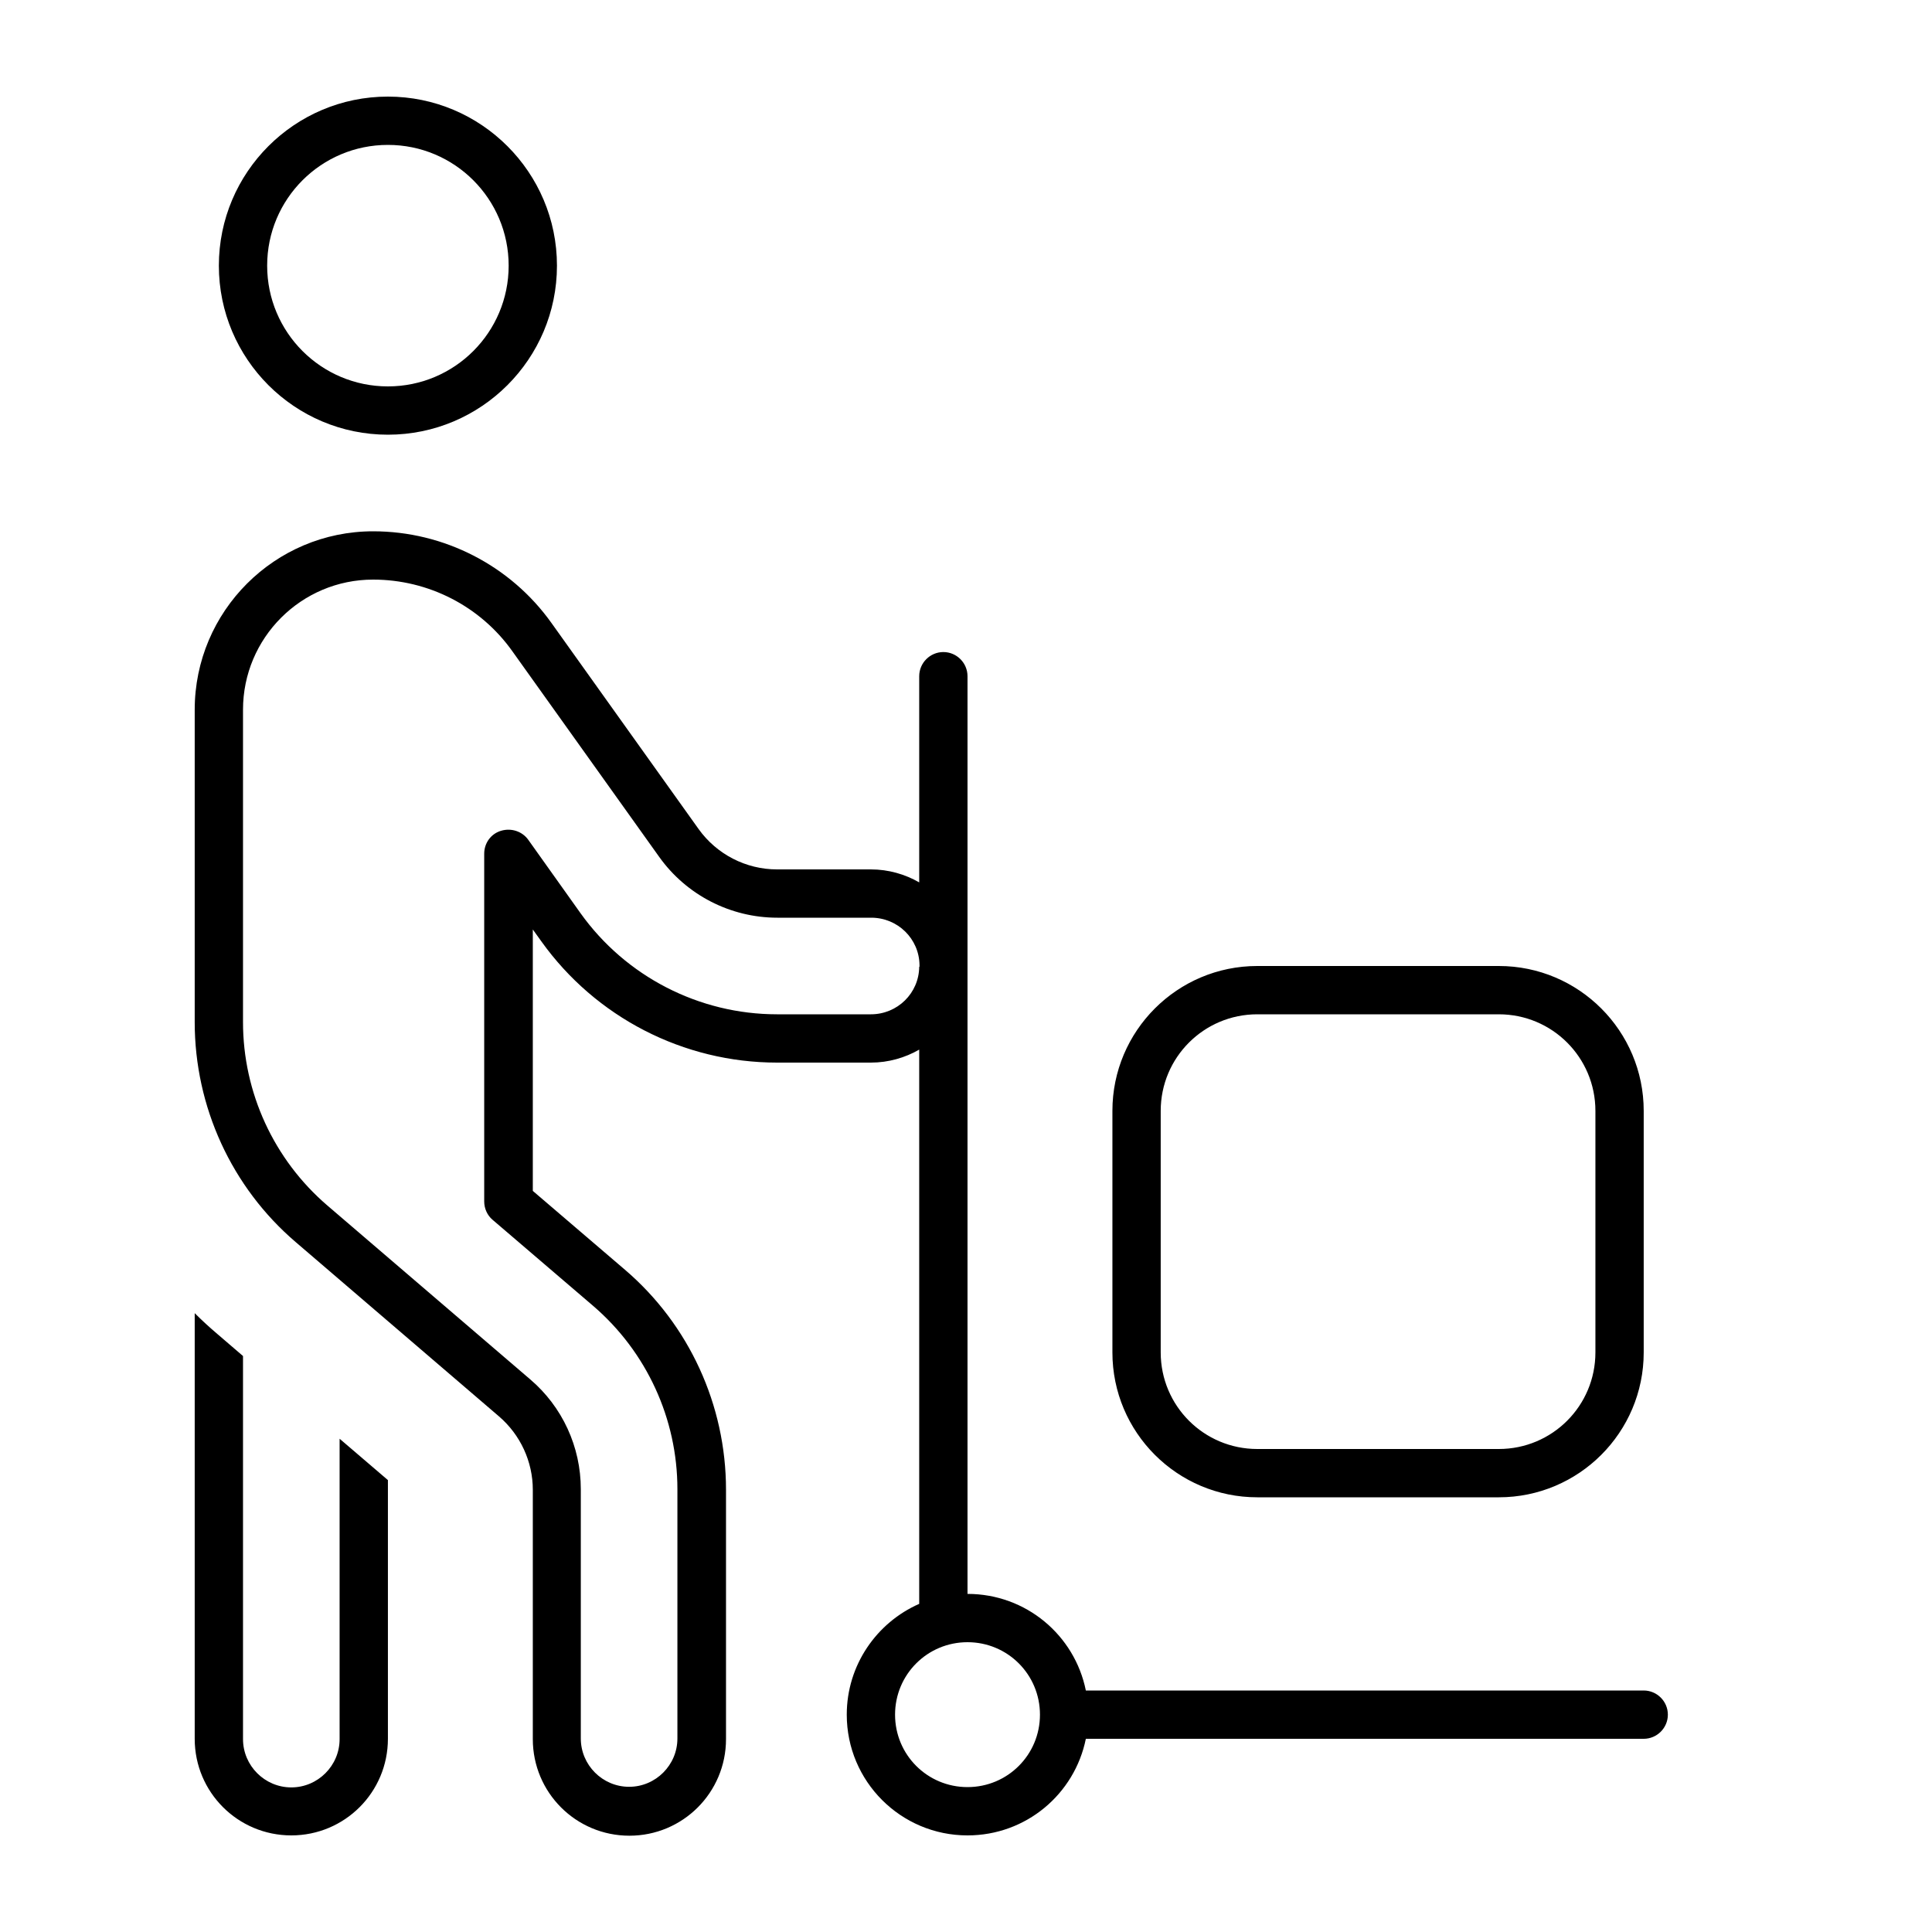 <svg xmlns="http://www.w3.org/2000/svg" viewBox="0 0 640 640"><!--! Font Awesome Pro 7.1.0 by @fontawesome - https://fontawesome.com License - https://fontawesome.com/license (Commercial License) Copyright 2025 Fonticons, Inc. --><path fill="currentColor" d="M128.5 48C150.6 48 168.5 65.9 168.5 88C168.5 110.1 150.6 128 128.5 128C106.4 128 88.5 110.1 88.5 88C88.5 65.9 106.4 48 128.5 48zM128.5 144C159.4 144 184.5 118.9 184.5 88C184.5 57.1 159.4 32 128.5 32C97.6 32 72.5 57.1 72.5 88C72.5 118.9 97.6 144 128.5 144zM123.6 176C91 176 64.5 202.5 64.5 235.1L64.5 338.6C64.5 366.6 76.7 393.3 98 411.5L165.3 469.2C172.4 475.3 176.5 484.2 176.5 493.5L176.5 576.1C176.5 593.8 190.8 608.1 208.5 608.1C226.2 608.1 240.5 593.8 240.5 576.1L240.5 493.5C240.5 465.5 228.3 438.8 207 420.6L176.5 394.5L176.5 307.9L179.3 311.8C197.3 337 226.4 352 257.4 352L288.5 352C294.3 352 299.8 350.4 304.5 347.7L304.5 531.3C290.4 537.5 280.5 551.6 280.5 568C280.5 590.1 298.4 608 320.5 608C339.9 608 356 594.3 359.7 576L544.5 576C548.9 576 552.5 572.4 552.5 568C552.5 563.6 548.9 560 544.5 560L359.7 560C356 541.7 339.9 528 320.5 528L320.5 224C320.5 219.6 316.9 216 312.5 216C308.1 216 304.5 219.6 304.5 224L304.5 292.3C299.8 289.6 294.3 288 288.5 288L257.4 288C247.1 288 237.4 283 231.4 274.6L182.7 206.4C169.1 187.3 147 176 123.6 176zM304.5 320.3C304.4 329 297.3 336 288.5 336L257.4 336C231.6 336 207.3 323.5 192.3 302.5L175 278.2C173 275.4 169.4 274.2 166 275.2C162.6 276.2 160.4 279.3 160.4 282.8L160.4 398C160.4 400.3 161.4 402.6 163.2 404.1L196.5 432.6C214.2 447.8 224.4 470 224.4 493.3L224.4 575.9C224.4 584.7 217.2 591.9 208.4 591.9C199.6 591.9 192.4 584.7 192.4 575.9L192.4 493.3C192.4 479.3 186.3 466 175.6 456.9L108.4 399.3C90.7 384.1 80.5 361.9 80.5 338.6L80.5 235.1C80.5 211.3 99.8 192 123.6 192C141.9 192 159.1 200.8 169.7 215.7L218.4 283.9C227.4 296.5 242 304 257.5 304L288.6 304C297.4 304 304.5 311 304.6 319.7L304.6 320.2zM64.5 576C64.5 593.7 78.8 608 96.5 608C114.2 608 128.5 593.7 128.5 576L128.5 490.3L112.5 476.6L112.5 576.1C112.5 584.9 105.3 592.1 96.5 592.1C87.7 592.1 80.5 584.9 80.5 576.1L80.5 449.2L72 441.9C69.4 439.7 66.9 437.4 64.5 435L64.5 576zM320.5 544C333.8 544 344.5 554.7 344.5 568C344.5 581.3 333.8 592 320.5 592C307.2 592 296.5 581.3 296.5 568C296.5 554.7 307.2 544 320.5 544zM416.5 336L496.5 336C514.2 336 528.5 350.3 528.5 368L528.5 448C528.5 465.7 514.2 480 496.5 480L416.5 480C398.8 480 384.5 465.7 384.5 448L384.5 368C384.5 350.3 398.8 336 416.5 336zM368.5 368L368.5 448C368.5 474.5 390 496 416.5 496L496.5 496C523 496 544.5 474.5 544.5 448L544.5 368C544.5 341.5 523 320 496.5 320L416.5 320C390 320 368.5 341.5 368.5 368z"/></svg>